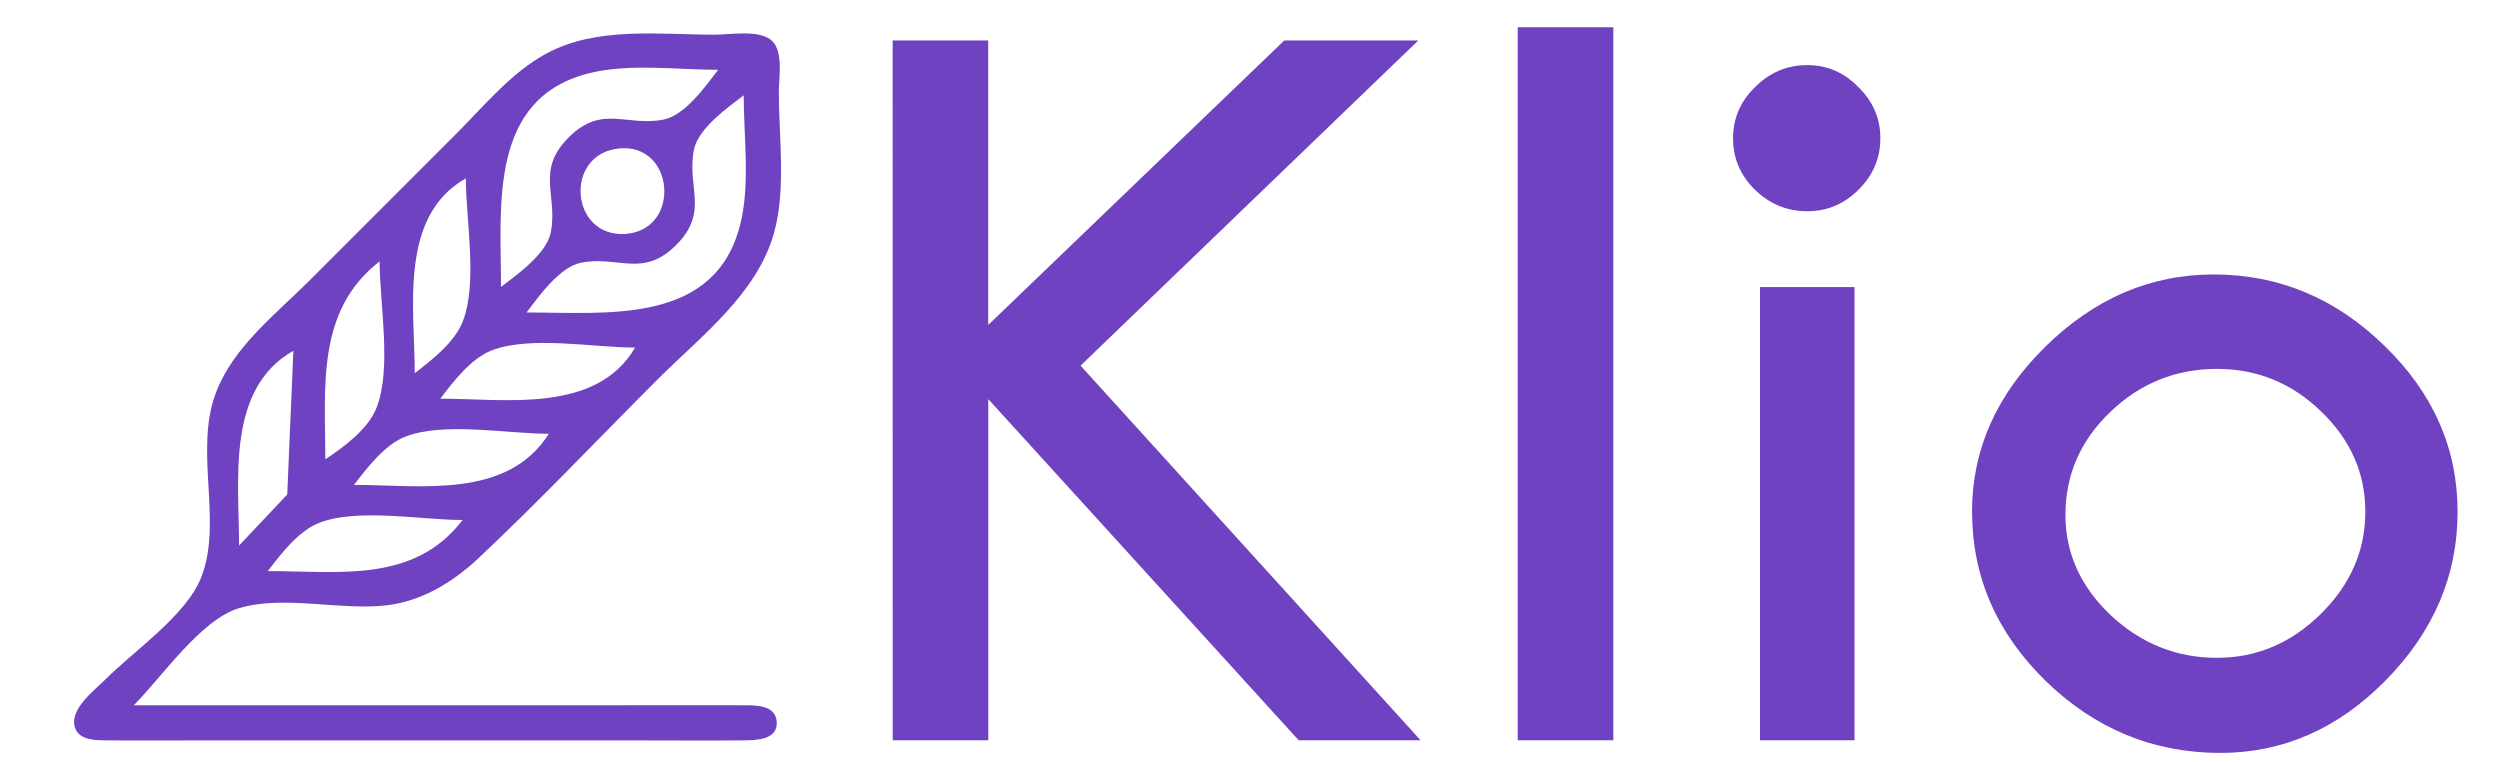 <?xml version="1.0" encoding="UTF-8" standalone="no"?>
<!-- Created with Inkscape (http://www.inkscape.org/) -->

<svg
   width="69.773mm"
   height="21.28mm"
   viewBox="0 0 69.773 21.28"
   version="1.1"
   id="svg1"
   xml:space="preserve"
   inkscape:version="1.3 (0e150ed6c4, 2023-07-21)"
   sodipodi:docname="logo_lila_full.svg"
   inkscape:export-filename="..\Documents\Klio\Logos\logo_lila_full.svg"
   inkscape:export-xdpi="179.03783"
   inkscape:export-ydpi="179.03783"
   xmlns:inkscape="http://www.inkscape.org/namespaces/inkscape"
   xmlns:sodipodi="http://sodipodi.sourceforge.net/DTD/sodipodi-0.dtd"
   xmlns="http://www.w3.org/2000/svg"
   xmlns:svg="http://www.w3.org/2000/svg"><sodipodi:namedview
     id="namedview1"
     pagecolor="#ffffff"
     bordercolor="#000000"
     borderopacity="0.25"
     inkscape:showpageshadow="2"
     inkscape:pageopacity="0.0"
     inkscape:pagecheckerboard="0"
     inkscape:deskcolor="#d1d1d1"
     inkscape:document-units="mm"
     inkscape:zoom="2.0485264"
     inkscape:cx="184.03473"
     inkscape:cy="86.647651"
     inkscape:window-width="1920"
     inkscape:window-height="1009"
     inkscape:window-x="-8"
     inkscape:window-y="-8"
     inkscape:window-maximized="1"
     inkscape:current-layer="layer1" /><defs
     id="defs1" /><g
     inkscape:label="Layer 1"
     inkscape:groupmode="layer"
     id="layer1"
     transform="translate(-58.464,-44.699)"><path
       style="fill:#6f42c1;fill-opacity:1;stroke:none;stroke-width:0.337"
       d="m 62.199,64.381 c 0.777,-0.777 1.869,-2.394 2.941,-2.71 1.252,-0.37 2.803,0.071 4.099,-0.076 0.996,-0.113 1.867,-0.648 2.584,-1.322 1.711,-1.607 3.331,-3.322 4.991,-4.982 1.209,-1.209 2.779,-2.385 3.255,-4.099 0.337,-1.212 0.132,-2.671 0.132,-3.921 0,-0.397 0.129,-1.113 -0.181,-1.423 -0.335,-0.335 -1.171,-0.181 -1.602,-0.181 -1.552,0 -3.307,-0.239 -4.723,0.536 -0.97,0.531 -1.723,1.454 -2.495,2.227 l -4.099,4.099 c -0.934,0.934 -2.125,1.85 -2.607,3.119 -0.627,1.65 0.2,3.606 -0.416,5.169 -0.416,1.056 -1.888,2.057 -2.681,2.852 -0.302,0.303 -0.984,0.81 -0.848,1.314 0.106,0.394 0.617,0.376 0.938,0.379 0.921,0.009 1.842,6.47e-4 2.763,6.47e-4 h 11.764 c 1.069,0 2.139,0.01 3.208,-6.47e-4 0.357,-0.004 0.961,-0.014 0.919,-0.528 -0.04,-0.489 -0.655,-0.45 -1.008,-0.452 -1.069,-0.005 -2.139,-1.81e-4 -3.208,-1.81e-4 H 62.199 M 78.507,46.647 c -0.346,0.454 -0.923,1.267 -1.515,1.387 -1.041,0.211 -1.723,-0.433 -2.657,0.501 -0.934,0.934 -0.29,1.616 -0.501,2.657 -0.12,0.592 -0.933,1.169 -1.387,1.515 0,-2.253 -0.361,-5.286 2.495,-5.973 1.111,-0.267 2.427,-0.087 3.565,-0.087 m 0.713,0.713 c 0,1.138 0.181,2.454 -0.087,3.565 -0.687,2.854 -3.72,2.495 -5.974,2.495 0.346,-0.454 0.923,-1.267 1.515,-1.387 1.039,-0.21 1.73,0.437 2.662,-0.496 0.932,-0.932 0.285,-1.623 0.496,-2.662 0.12,-0.592 0.933,-1.169 1.387,-1.515 m -3.476,1.482 c 1.555,-0.154 1.741,2.276 0.178,2.385 -1.546,0.107 -1.729,-2.231 -0.178,-2.385 m -4.278,0.835 c 0,1.151 0.339,2.938 -0.092,4.01 -0.231,0.575 -0.855,1.06 -1.334,1.426 0,-1.804 -0.451,-4.374 1.426,-5.436 m -2.406,2.317 c 0,1.175 0.348,3.005 -0.092,4.099 -0.238,0.594 -0.907,1.08 -1.423,1.426 0,-2.008 -0.263,-4.151 1.515,-5.525 m 7.129,2.406 c -1.079,1.851 -3.637,1.426 -5.436,1.426 0.363,-0.476 0.854,-1.118 1.426,-1.344 1.072,-0.422 2.861,-0.082 4.01,-0.082 m -9.536,0.089 -0.171,4.01 -1.344,1.426 c 0,-1.818 -0.367,-4.372 1.515,-5.436 m 7.129,2.317 c -1.161,1.836 -3.582,1.426 -5.436,1.426 0.363,-0.476 0.854,-1.118 1.426,-1.344 1.072,-0.422 2.861,-0.082 4.01,-0.082 m -2.406,2.406 c -1.356,1.772 -3.45,1.426 -5.436,1.426 0.363,-0.476 0.854,-1.118 1.426,-1.344 1.072,-0.422 2.861,-0.082 4.01,-0.082 z"
       id="path1-8"
       inkscape:export-filename="logo_mini_lila.svg"
       inkscape:export-xdpi="96"
       inkscape:export-ydpi="96" /><path
       style="font-size:18.667px;font-family:'Tw Cen MT';-inkscape-font-specification:'Tw Cen MT';white-space:pre;fill:#6f42c1;stroke-width:6"
       d="m 321.931,289.652 h 1.586 v 4.721 l 4.913,-4.721 h 2.224 l -5.605,5.396 5.642,6.216 h -2.023 l -5.15,-5.66 v 5.66 h -1.586 z m 10.372,-0.219 h 1.586 v 11.831 h -1.586 z m 3.573,1.841 q 0,-0.492 0.365,-0.848 0.365,-0.365 0.866,-0.365 0.492,0 0.848,0.365 0.365,0.355 0.365,0.848 0,0.501 -0.365,0.857 -0.355,0.355 -0.848,0.355 -0.501,0 -0.866,-0.355 -0.365,-0.355 -0.365,-0.857 z m 0.447,2.47 h 1.568 v 7.52 h -1.568 z m 3.518,3.728 q 0,-1.54 1.212,-2.734 1.221,-1.203 2.798,-1.203 1.622,0 2.835,1.185 1.212,1.176 1.212,2.753 0,1.586 -1.194,2.798 -1.185,1.203 -2.743,1.203 -1.668,0 -2.898,-1.194 -1.221,-1.194 -1.221,-2.807 z m 6.526,0 q 0,-0.957 -0.729,-1.659 -0.729,-0.711 -1.732,-0.711 -1.03,0 -1.777,0.72 -0.738,0.711 -0.738,1.704 0,0.948 0.747,1.659 0.757,0.711 1.768,0.711 0.984,0 1.723,-0.729 0.738,-0.729 0.738,-1.695 z"
       id="text1-1"
       transform="matrix(1.682,0,0,1.682,-458.111,-441.367)"
       aria-label="Klio" /></g></svg>
